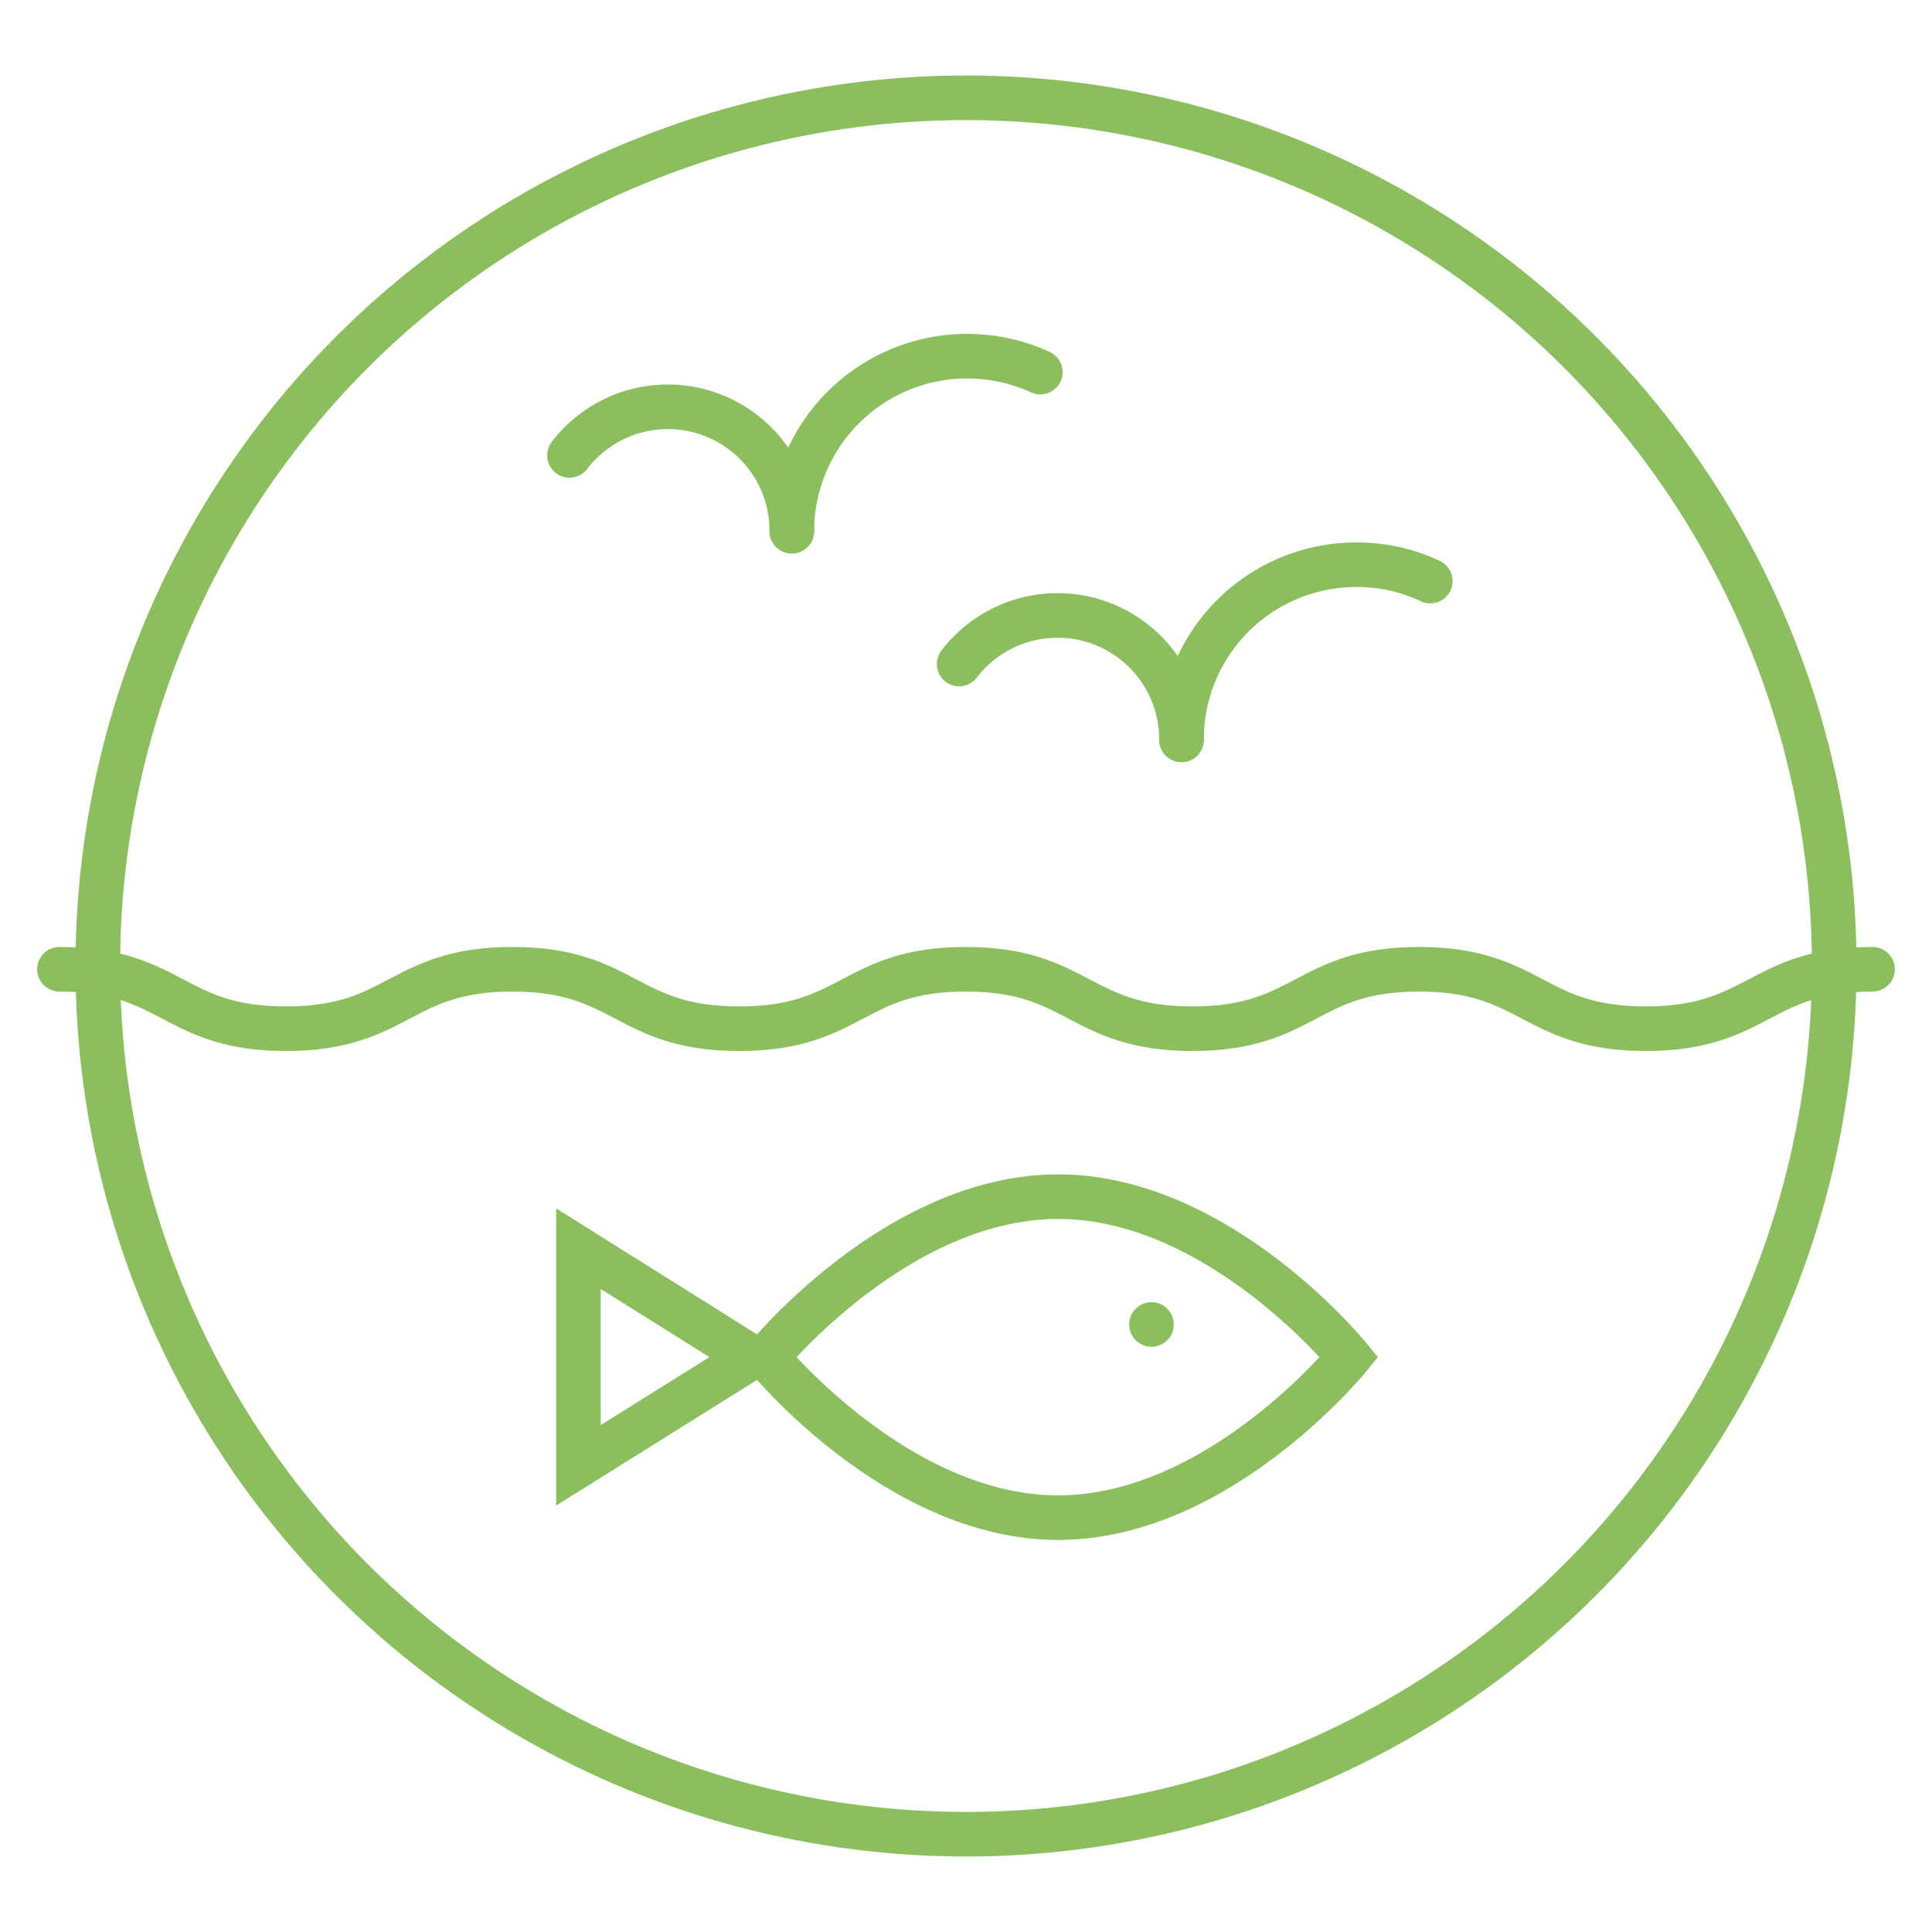 <?xml version="1.0" encoding="UTF-8"?> <svg xmlns="http://www.w3.org/2000/svg" id="3df86a65-3579-437a-97b2-cd12c278b42d" data-name="Layer 1" viewBox="0 0 65 65"><defs><style>.d0bc48ae-de02-4cc3-955d-e9f417fe9383{fill:none;stroke:#8bbe5c;stroke-linecap:round;stroke-miterlimit:10;stroke-width:1.5px;}</style></defs><title>Species</title><circle class="d0bc48ae-de02-4cc3-955d-e9f417fe9383" cx="32.5" cy="32.5" r="29.21"></circle><path class="d0bc48ae-de02-4cc3-955d-e9f417fe9383" d="M2,32.61c3.81,0,3.81,2,7.62,2s3.81-2,7.62-2,3.81,2,7.63,2,3.81-2,7.62-2,3.81,2,7.63,2,3.81-2,7.62-2,3.82,2,7.63,2,3.82-2,7.63-2"></path><path class="d0bc48ae-de02-4cc3-955d-e9f417fe9383" d="M32.27,22.34a4.17,4.17,0,0,1,7.48,2.55"></path><path class="d0bc48ae-de02-4cc3-955d-e9f417fe9383" d="M39.75,24.89A5.88,5.88,0,0,1,45.64,19a5.74,5.74,0,0,1,2.48.55"></path><path class="d0bc48ae-de02-4cc3-955d-e9f417fe9383" d="M19.16,15.32a4.17,4.17,0,0,1,7.48,2.55"></path><path class="d0bc48ae-de02-4cc3-955d-e9f417fe9383" d="M26.64,17.87A5.9,5.9,0,0,1,35,12.52"></path><polygon class="d0bc48ae-de02-4cc3-955d-e9f417fe9383" points="25.28 45.66 19.46 49.3 19.46 42.01 25.28 45.66"></polygon><path class="d0bc48ae-de02-4cc3-955d-e9f417fe9383" d="M45.39,45.66s-4.38,5.4-9.79,5.4-9.8-5.4-9.8-5.4,4.39-5.4,9.8-5.4S45.39,45.66,45.39,45.66Z"></path><line class="d0bc48ae-de02-4cc3-955d-e9f417fe9383" x1="38.74" y1="44.56" x2="38.74" y2="44.56"></line></svg> 